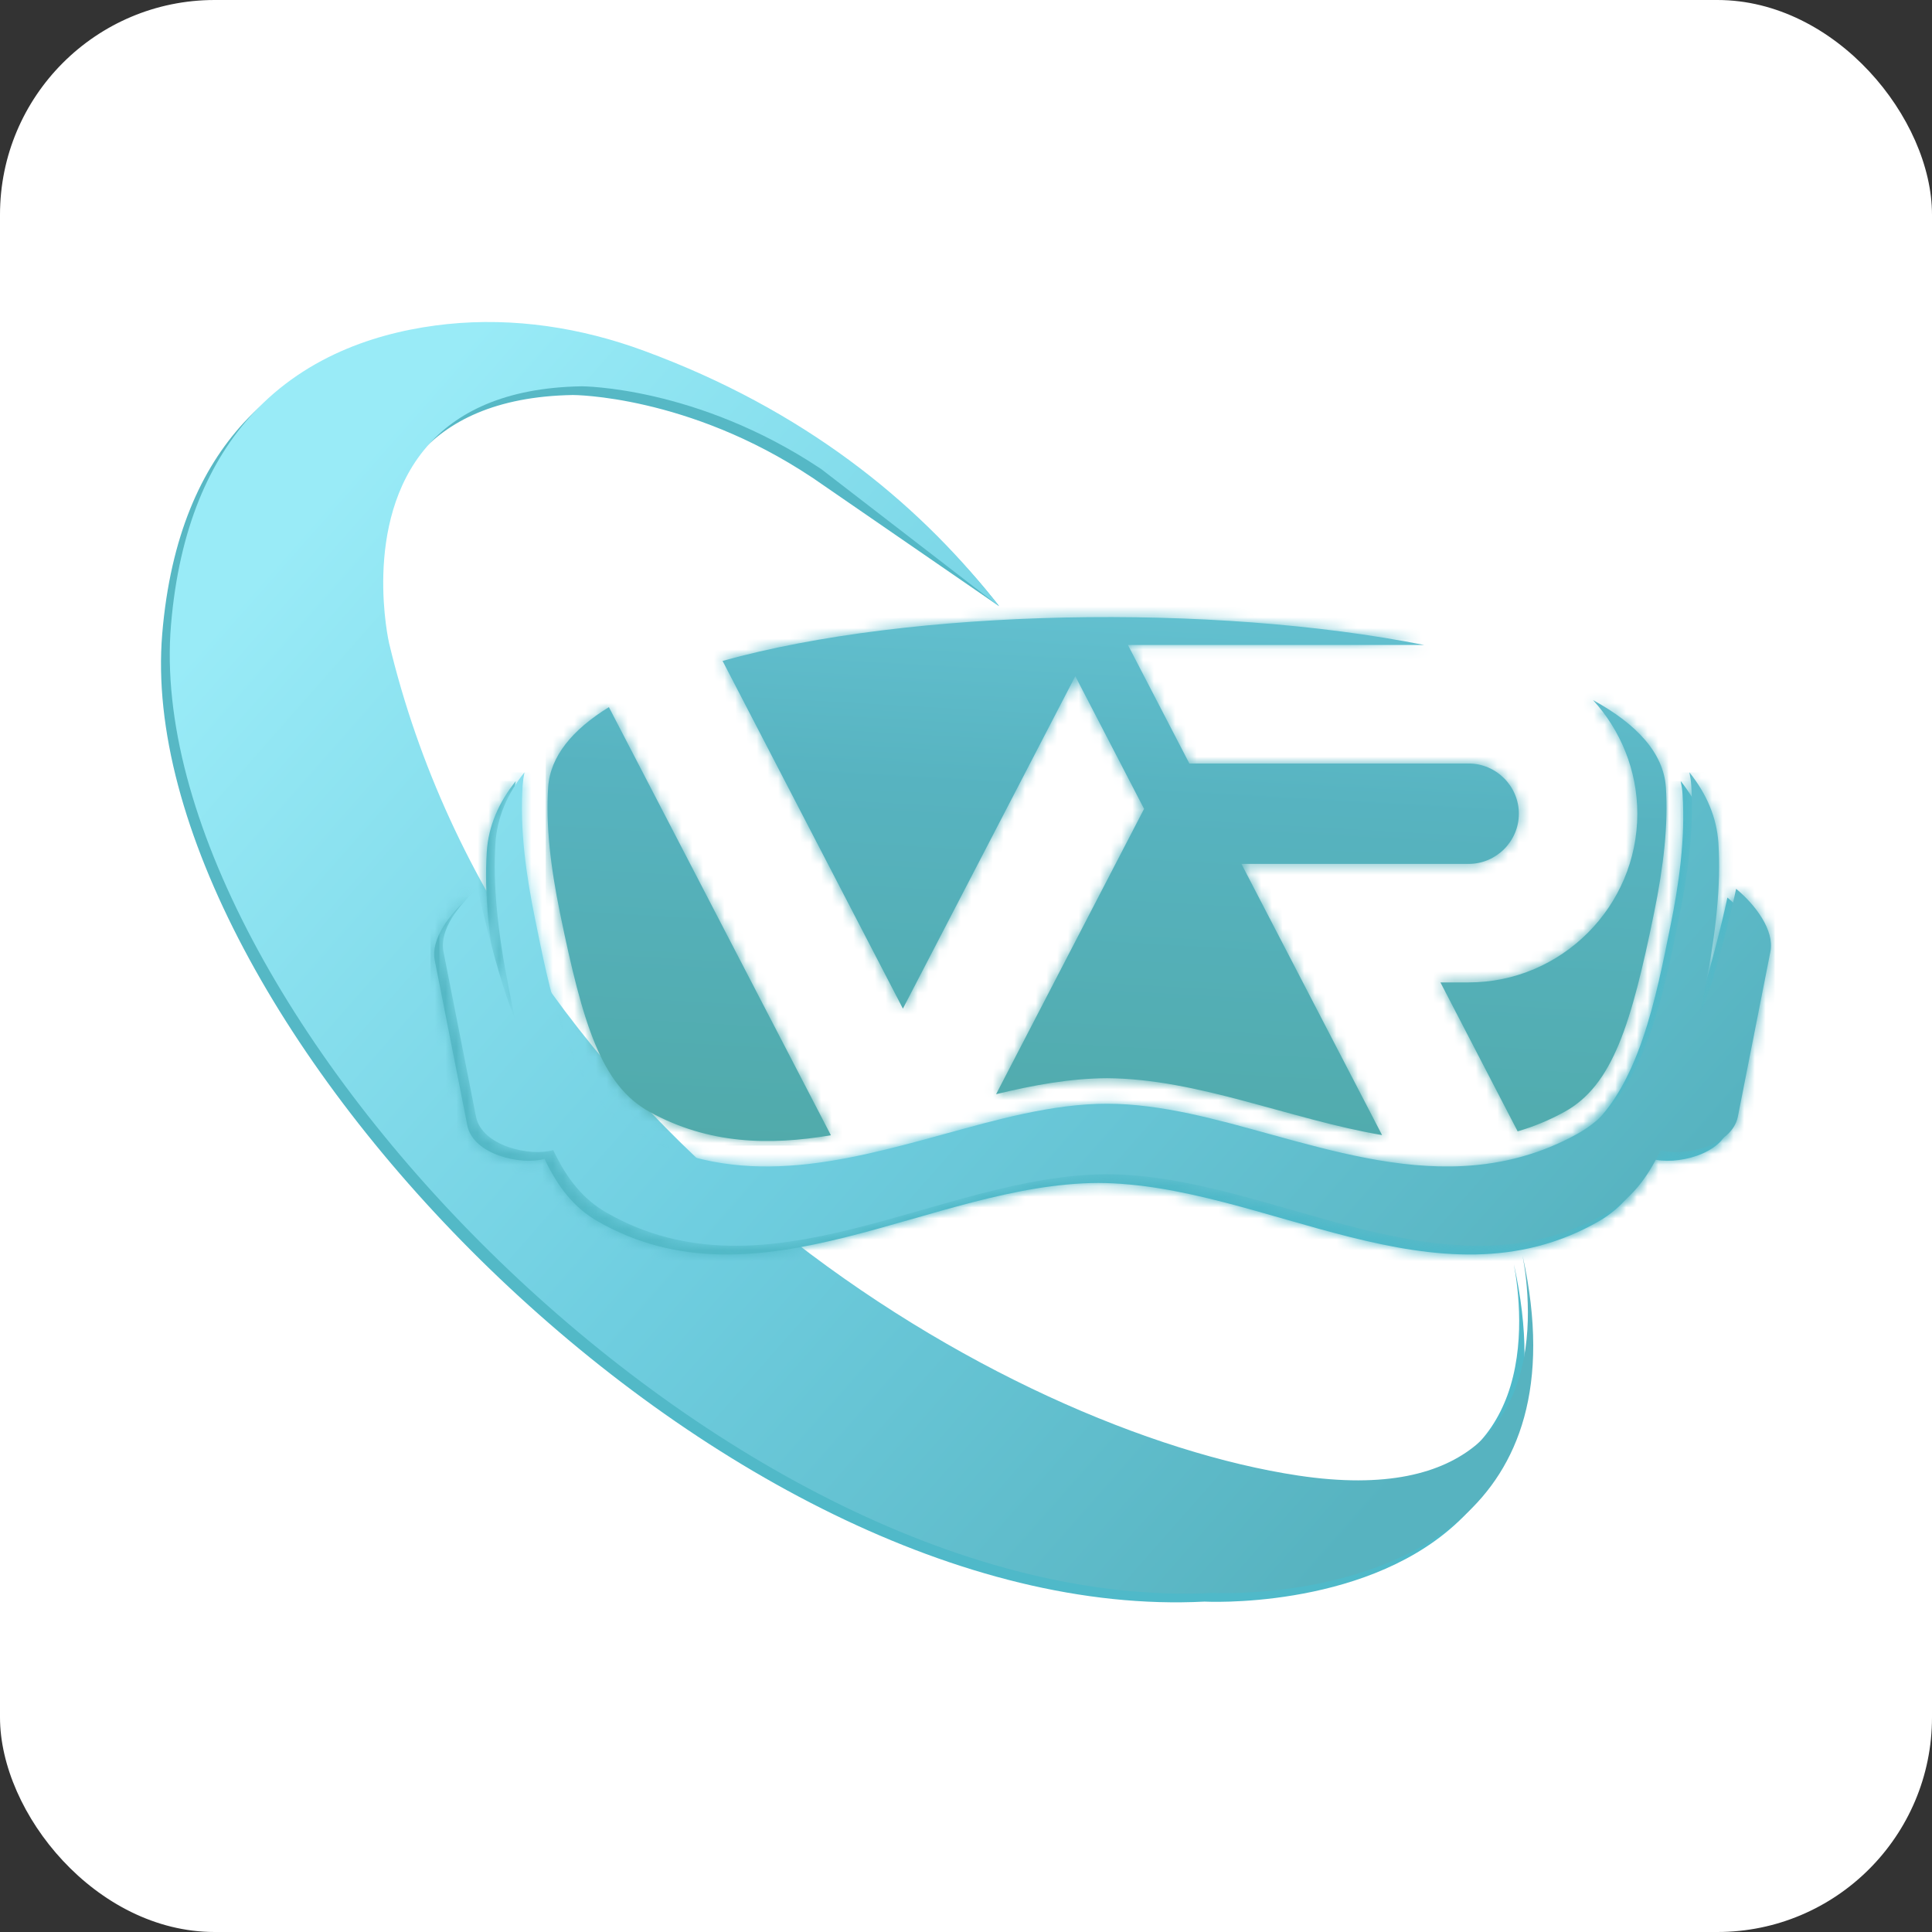 <?xml version="1.0" encoding="UTF-8"?> <svg xmlns="http://www.w3.org/2000/svg" width="180" height="180" viewBox="0 0 180 180" fill="none"><rect x="0" y="0" width="180" height="180" fill="#333333" stroke="none"/> <rect width="180" height="180" rx="20" fill="white"></rect> <path d="M135.471 142.128C135.471 142.128 135.456 142.144 135.445 142.154C126.662 149.998 112.222 149.218 112.222 149.218C67.202 151.528 12.157 94.429 15.114 59.055C15.879 49.923 18.779 43.67 22.681 39.415C27.901 33.732 34.883 31.628 40.853 31.012C47.069 30.37 53.332 31.335 59.205 33.507C74.076 38.979 85.287 46.704 92.551 55.801C92.736 56.021 92.91 56.247 93.08 56.478L75.667 44.487L75.642 44.471H75.631L75.621 44.461C64.112 36.802 53.378 36.802 53.378 36.802C46.145 36.925 41.674 39.271 38.938 42.438C38.938 42.449 38.928 42.454 38.923 42.464C32.86 49.533 35.437 60.724 35.437 60.724C46.433 106.837 92.633 134.136 120.133 138.284C128.361 139.521 133.505 138.078 136.693 135.45L136.703 135.44C138.52 133.93 139.691 132.026 140.435 130.014C142.139 125.363 141.472 120.117 141.046 117.796C143.756 130.065 140.584 137.555 135.476 142.128H135.471Z" fill="url(#paint0_linear_171_388)"></path> <path d="M136.287 141.317C136.287 141.317 136.272 141.333 136.262 141.343C127.478 149.187 113.038 148.407 113.038 148.407C68.019 150.717 12.974 93.618 15.93 58.239C16.695 49.107 19.596 42.854 23.497 38.599C28.718 32.916 35.699 30.817 41.669 30.195C47.886 29.554 54.148 30.519 60.021 32.69C74.892 38.163 85.287 46.699 92.551 55.801C92.736 56.022 92.91 56.247 93.08 56.478L76.478 43.676L76.453 43.66H76.442L76.432 43.65C64.923 35.991 54.189 35.991 54.189 35.991C46.956 36.114 42.485 38.46 39.749 41.627C39.749 41.638 39.739 41.643 39.734 41.653C33.671 48.722 36.248 59.913 36.248 59.913C47.244 106.026 93.444 133.325 120.944 137.473C129.172 138.71 134.316 137.267 137.504 134.639L137.514 134.629C139.331 133.119 140.502 131.215 141.246 129.203C142.95 124.552 142.283 119.306 141.857 116.985C144.567 129.254 141.395 136.744 136.287 141.317Z" fill="url(#paint1_linear_171_388)"></path> <path fill-rule="evenodd" clip-rule="evenodd" d="M46.566 92.746C45.56 87.648 45.103 83.239 45.35 79.368C45.504 76.966 46.459 74.769 48.05 72.777C47.968 73.182 47.911 73.593 47.88 74.019C47.608 78.121 48.214 82.391 49.035 86.406C50.278 92.468 51.92 101.667 57.187 105.61C57.618 105.933 58.075 106.226 58.548 106.488C67.906 111.641 77.408 109.162 87.063 106.503C91.956 105.158 97.212 103.649 102.32 103.649C107.427 103.649 112.684 105.153 117.576 106.503C123.392 108.105 129.434 109.773 135.522 109.455C139.28 109.254 142.791 108.305 146.092 106.488C146.564 106.226 147.021 105.933 147.452 105.61C152.719 101.667 154.362 92.468 155.604 86.406C156.425 82.391 157.031 78.126 156.759 74.019C156.733 73.593 156.672 73.177 156.59 72.777C158.181 74.769 159.136 76.966 159.29 79.368C159.536 83.239 159.074 87.648 158.073 92.746C157.863 93.803 157.657 94.819 157.452 95.795C158.535 93.151 159.449 89.861 160.435 85.836C160.619 85.081 160.789 84.342 160.938 83.624C162.75 85.123 164.521 87.494 164.136 89.47L161.102 104.85C160.563 107.586 156.066 108.602 153.905 107.966C152.637 110.671 151.076 112.565 148.962 113.782C133.905 122.411 117.792 110.276 102.32 110.214C86.848 110.276 70.734 122.411 55.678 113.782C53.558 112.565 52.003 110.671 50.735 107.966C48.574 108.597 44.077 107.586 43.538 104.85L40.504 89.47C40.114 87.494 41.89 85.123 43.697 83.624C43.846 84.342 44.015 85.081 44.2 85.836C45.185 89.861 46.099 93.151 47.182 95.795C46.977 94.819 46.772 93.803 46.561 92.746" fill="url(#paint2_linear_171_388)"></path> <mask id="mask0_171_388" style="mask-type:luminance" maskUnits="userSpaceOnUse" x="40" y="72" width="125" height="45"> <path d="M46.566 92.746C45.56 87.648 45.103 83.239 45.35 79.368C45.504 76.966 46.459 74.769 48.05 72.777C47.968 73.182 47.911 73.593 47.88 74.019C47.608 78.121 48.214 82.391 49.035 86.406C50.278 92.468 51.92 101.667 57.187 105.61C57.618 105.933 58.075 106.226 58.548 106.488C67.906 111.641 77.408 109.162 87.063 106.503C91.956 105.158 97.212 103.649 102.32 103.649C107.427 103.649 112.684 105.153 117.576 106.503C123.392 108.105 129.434 109.773 135.522 109.455C139.28 109.254 142.791 108.305 146.092 106.488C146.564 106.226 147.021 105.933 147.452 105.61C152.719 101.667 154.362 92.468 155.604 86.406C156.425 82.391 157.031 78.126 156.759 74.019C156.733 73.593 156.672 73.177 156.59 72.777C158.181 74.769 159.136 76.966 159.29 79.368C159.536 83.239 159.074 87.648 158.073 92.746C157.863 93.803 157.657 94.819 157.452 95.795C158.535 93.151 159.449 89.861 160.435 85.836C160.619 85.081 160.789 84.342 160.938 83.624C162.75 85.123 164.521 87.494 164.136 89.47L161.102 104.85C160.563 107.586 156.066 108.602 153.905 107.966C152.637 110.671 151.076 112.565 148.962 113.782C133.905 122.411 117.792 110.276 102.32 110.214C86.848 110.276 70.734 122.411 55.678 113.782C53.558 112.565 52.003 110.671 50.735 107.966C48.574 108.597 44.077 107.586 43.538 104.85L40.504 89.47C40.114 87.494 41.89 85.123 43.697 83.624C43.846 84.342 44.015 85.081 44.2 85.836C45.185 89.861 46.099 93.151 47.182 95.795C46.977 94.819 46.772 93.803 46.561 92.746" fill="white"></path> </mask> <g mask="url(#mask0_171_388)"> <path d="M164.531 72.777H40.114V122.416H164.531V72.777Z" fill="url(#paint3_linear_171_388)"></path> </g> <path d="M62.85 82.823H62.839" stroke="url(#paint4_linear_171_388)" stroke-miterlimit="10"></path> <path d="M109.307 97.213C109.307 97.213 109.307 97.208 109.301 97.196" stroke="url(#paint5_linear_171_388)" stroke-miterlimit="10"></path> <path fill-rule="evenodd" clip-rule="evenodd" d="M47.377 91.929C46.371 86.832 45.914 82.422 46.161 78.552C46.315 76.149 47.27 73.952 48.861 71.96C48.779 72.366 48.722 72.777 48.691 73.203C48.419 77.304 49.025 81.575 49.846 85.59C51.089 91.652 52.731 100.851 57.998 104.793C58.429 105.117 58.886 105.409 59.359 105.671C68.717 110.825 78.219 108.346 87.874 105.687C92.767 104.342 98.023 102.833 103.131 102.833C108.239 102.833 113.495 104.337 118.387 105.687C124.203 107.288 130.245 108.957 136.333 108.638C140.091 108.438 143.602 107.488 146.903 105.671C147.375 105.409 147.832 105.117 148.263 104.793C153.53 100.851 155.173 91.652 156.415 85.59C157.236 81.575 157.842 77.309 157.57 73.203C157.544 72.777 157.483 72.361 157.401 71.96C158.992 73.952 159.947 76.149 160.101 78.552C160.347 82.422 159.885 86.832 158.884 91.929C158.674 92.987 158.468 94.003 158.263 94.978C159.346 92.335 160.26 89.044 161.246 85.02C161.43 84.265 161.6 83.526 161.749 82.807C163.561 84.306 165.332 86.678 164.947 88.654L161.913 104.034C161.374 106.77 156.877 107.786 154.716 107.15C153.448 109.855 151.888 111.749 149.773 112.966C134.716 121.595 118.603 109.46 103.131 109.398C87.659 109.46 71.545 121.595 56.489 112.966C54.369 111.749 52.814 109.855 51.546 107.15C49.385 107.781 44.888 106.77 44.349 104.034L41.315 88.654C40.925 86.678 42.701 84.306 44.508 82.807C44.657 83.526 44.826 84.265 45.011 85.02C45.996 89.044 46.91 92.335 47.993 94.978C47.788 94.003 47.583 92.987 47.372 91.929" fill="url(#paint6_linear_171_388)"></path> <mask id="mask1_171_388" style="mask-type:luminance" maskUnits="userSpaceOnUse" x="41" y="71" width="124" height="46"> <path d="M47.377 91.929C46.371 86.832 45.914 82.422 46.161 78.552C46.315 76.149 47.27 73.952 48.861 71.96C48.779 72.366 48.722 72.777 48.691 73.203C48.419 77.304 49.025 81.575 49.846 85.59C51.089 91.652 52.731 100.851 57.998 104.793C58.429 105.117 58.886 105.409 59.359 105.671C68.717 110.825 78.219 108.346 87.874 105.687C92.767 104.342 98.023 102.833 103.131 102.833C108.239 102.833 113.495 104.337 118.387 105.687C124.203 107.288 130.245 108.957 136.333 108.638C140.091 108.438 143.602 107.488 146.903 105.671C147.375 105.409 147.832 105.117 148.263 104.793C153.53 100.851 155.173 91.652 156.415 85.59C157.236 81.575 157.842 77.309 157.57 73.203C157.544 72.777 157.483 72.361 157.401 71.96C158.992 73.952 159.947 76.149 160.101 78.552C160.347 82.422 159.885 86.832 158.884 91.929C158.674 92.987 158.468 94.003 158.263 94.978C159.346 92.335 160.26 89.044 161.246 85.02C161.43 84.265 161.6 83.526 161.749 82.807C163.561 84.306 165.332 86.678 164.947 88.654L161.913 104.034C161.374 106.77 156.877 107.786 154.716 107.15C153.448 109.855 151.888 111.749 149.773 112.966C134.716 121.595 118.603 109.46 103.131 109.398C87.659 109.46 71.545 121.595 56.489 112.966C54.369 111.749 52.814 109.855 51.546 107.15C49.385 107.781 44.888 106.77 44.349 104.034L41.315 88.654C40.925 86.678 42.701 84.306 44.508 82.807C44.657 83.526 44.826 84.265 45.011 85.02C45.996 89.044 46.91 92.335 47.993 94.978C47.788 94.003 47.583 92.987 47.372 91.929" fill="white"></path> </mask> <g mask="url(#mask1_171_388)"> <path d="M165.347 71.96H40.93V121.6H165.347V71.96Z" fill="url(#paint7_linear_171_388)"></path> </g> <path fill-rule="evenodd" clip-rule="evenodd" d="M77.413 105.769C71.689 106.734 66.022 106.621 60.514 103.587C56.017 101.113 54.297 95.405 52.182 85.112C51.263 80.636 50.843 76.76 51.068 73.362C51.258 70.472 53.322 67.982 56.73 65.883L77.413 105.769ZM128.757 105.753C120.23 104.301 111.575 100.492 103.136 100.456C99.717 100.466 96.268 101.103 92.803 101.944L106.591 75.359L100.184 62.998L84.122 93.972L67.321 61.576C84.887 56.678 113.008 56.186 132.694 60.092H105.087L110.81 71.134H136.831C139.398 71.134 141.508 73.239 141.508 75.811C141.508 78.382 139.403 80.487 136.831 80.487H115.661L128.762 105.748L128.757 105.753ZM155.209 73.362C155.435 76.76 155.014 80.636 154.095 85.112C151.985 95.41 150.26 101.113 145.763 103.587C144.316 104.383 142.863 104.978 141.395 105.404L134.203 91.529H136.831C145.476 91.529 152.545 84.455 152.545 75.816C152.545 71.75 150.979 68.034 148.423 65.231C152.498 67.459 154.998 70.169 155.209 73.362Z" fill="url(#paint8_linear_171_388)"></path> <mask id="mask2_171_388" style="mask-type:luminance" maskUnits="userSpaceOnUse" x="51" y="57" width="105" height="50"> <path d="M77.413 105.769C71.689 106.734 66.022 106.621 60.514 103.587C56.017 101.113 54.297 95.405 52.182 85.112C51.263 80.636 50.843 76.76 51.068 73.362C51.258 70.472 53.322 67.982 56.73 65.883L77.413 105.769ZM128.757 105.753C120.23 104.301 111.575 100.492 103.136 100.456C99.717 100.466 96.268 101.103 92.803 101.944L106.591 75.359L100.184 62.998L84.122 93.972L67.321 61.576C84.887 56.678 113.008 56.186 132.694 60.092H105.087L110.81 71.134H136.831C139.398 71.134 141.508 73.239 141.508 75.811C141.508 78.382 139.403 80.487 136.831 80.487H115.661L128.762 105.748L128.757 105.753ZM155.209 73.362C155.435 76.76 155.014 80.636 154.095 85.112C151.985 95.41 150.26 101.113 145.763 103.587C144.316 104.383 142.863 104.978 141.395 105.404L134.203 91.529H136.831C145.476 91.529 152.545 84.455 152.545 75.816C152.545 71.75 150.979 68.034 148.423 65.231C152.498 67.459 154.998 70.169 155.209 73.362Z" fill="white"></path> </mask> <g mask="url(#mask2_171_388)"> <path d="M155.43 56.186H50.842V106.729H155.43V56.186Z" fill="url(#paint9_linear_171_388)"></path> </g> <defs> <linearGradient id="paint0_linear_171_388" x1="14.349" y1="32.044" x2="131.919" y2="149.618" gradientUnits="userSpaceOnUse"> <stop offset="0.07" stop-color="#58B8C4"></stop> <stop offset="0.84" stop-color="#4FB9C9"></stop> </linearGradient> <linearGradient id="paint1_linear_171_388" x1="27.866" y1="49.271" x2="129.768" y2="139.115" gradientUnits="userSpaceOnUse"> <stop stop-color="#99EBF7"></stop> <stop offset="0.52" stop-color="#6FCEE0"></stop> <stop offset="1" stop-color="#57B3C0"></stop> </linearGradient> <linearGradient id="paint2_linear_171_388" x1="39.626" y1="35.929" x2="141.534" y2="125.768" gradientUnits="userSpaceOnUse"> <stop offset="0.07" stop-color="#58B8C4"></stop> <stop offset="0.84" stop-color="#4FB9C9"></stop> </linearGradient> <linearGradient id="paint3_linear_171_388" x1="36.459" y1="39.523" x2="138.361" y2="129.367" gradientUnits="userSpaceOnUse"> <stop offset="0.07" stop-color="#58B8C4"></stop> <stop offset="0.84" stop-color="#4FB9C9"></stop> </linearGradient> <linearGradient id="paint4_linear_171_388" x1="nan" y1="nan" x2="nan" y2="nan" gradientUnits="userSpaceOnUse"> <stop stop-color="#99EBF7"></stop> <stop offset="1" stop-color="#57B3C0"></stop> </linearGradient> <linearGradient id="paint5_linear_171_388" x1="109.261" y1="97.094" x2="109.369" y2="97.322" gradientUnits="userSpaceOnUse"> <stop stop-color="#99EBF7"></stop> <stop offset="1" stop-color="#57B3C0"></stop> </linearGradient> <linearGradient id="paint6_linear_171_388" x1="40.442" y1="35.113" x2="142.345" y2="124.957" gradientUnits="userSpaceOnUse"> <stop stop-color="#99EBF7"></stop> <stop offset="0.52" stop-color="#6FCEE0"></stop> <stop offset="1" stop-color="#57B3C0"></stop> </linearGradient> <linearGradient id="paint7_linear_171_388" x1="37.27" y1="38.712" x2="139.177" y2="128.551" gradientUnits="userSpaceOnUse"> <stop stop-color="#99EBF7"></stop> <stop offset="0.52" stop-color="#6FCEE0"></stop> <stop offset="1" stop-color="#57B3C0"></stop> </linearGradient> <linearGradient id="paint8_linear_171_388" x1="105.405" y1="35.221" x2="100.415" y2="123.397" gradientUnits="userSpaceOnUse"> <stop offset="0.04" stop-color="#6FCEE0"></stop> <stop offset="0.44" stop-color="#57B3C0"></stop> <stop offset="0.97" stop-color="#4EA7A3"></stop> </linearGradient> <linearGradient id="paint9_linear_171_388" x1="105.754" y1="35.242" x2="100.764" y2="123.417" gradientUnits="userSpaceOnUse"> <stop offset="0.04" stop-color="#6FCEE0"></stop> <stop offset="0.44" stop-color="#57B3C0"></stop> <stop offset="0.97" stop-color="#4EA7A3"></stop> </linearGradient> </defs> </svg> 
